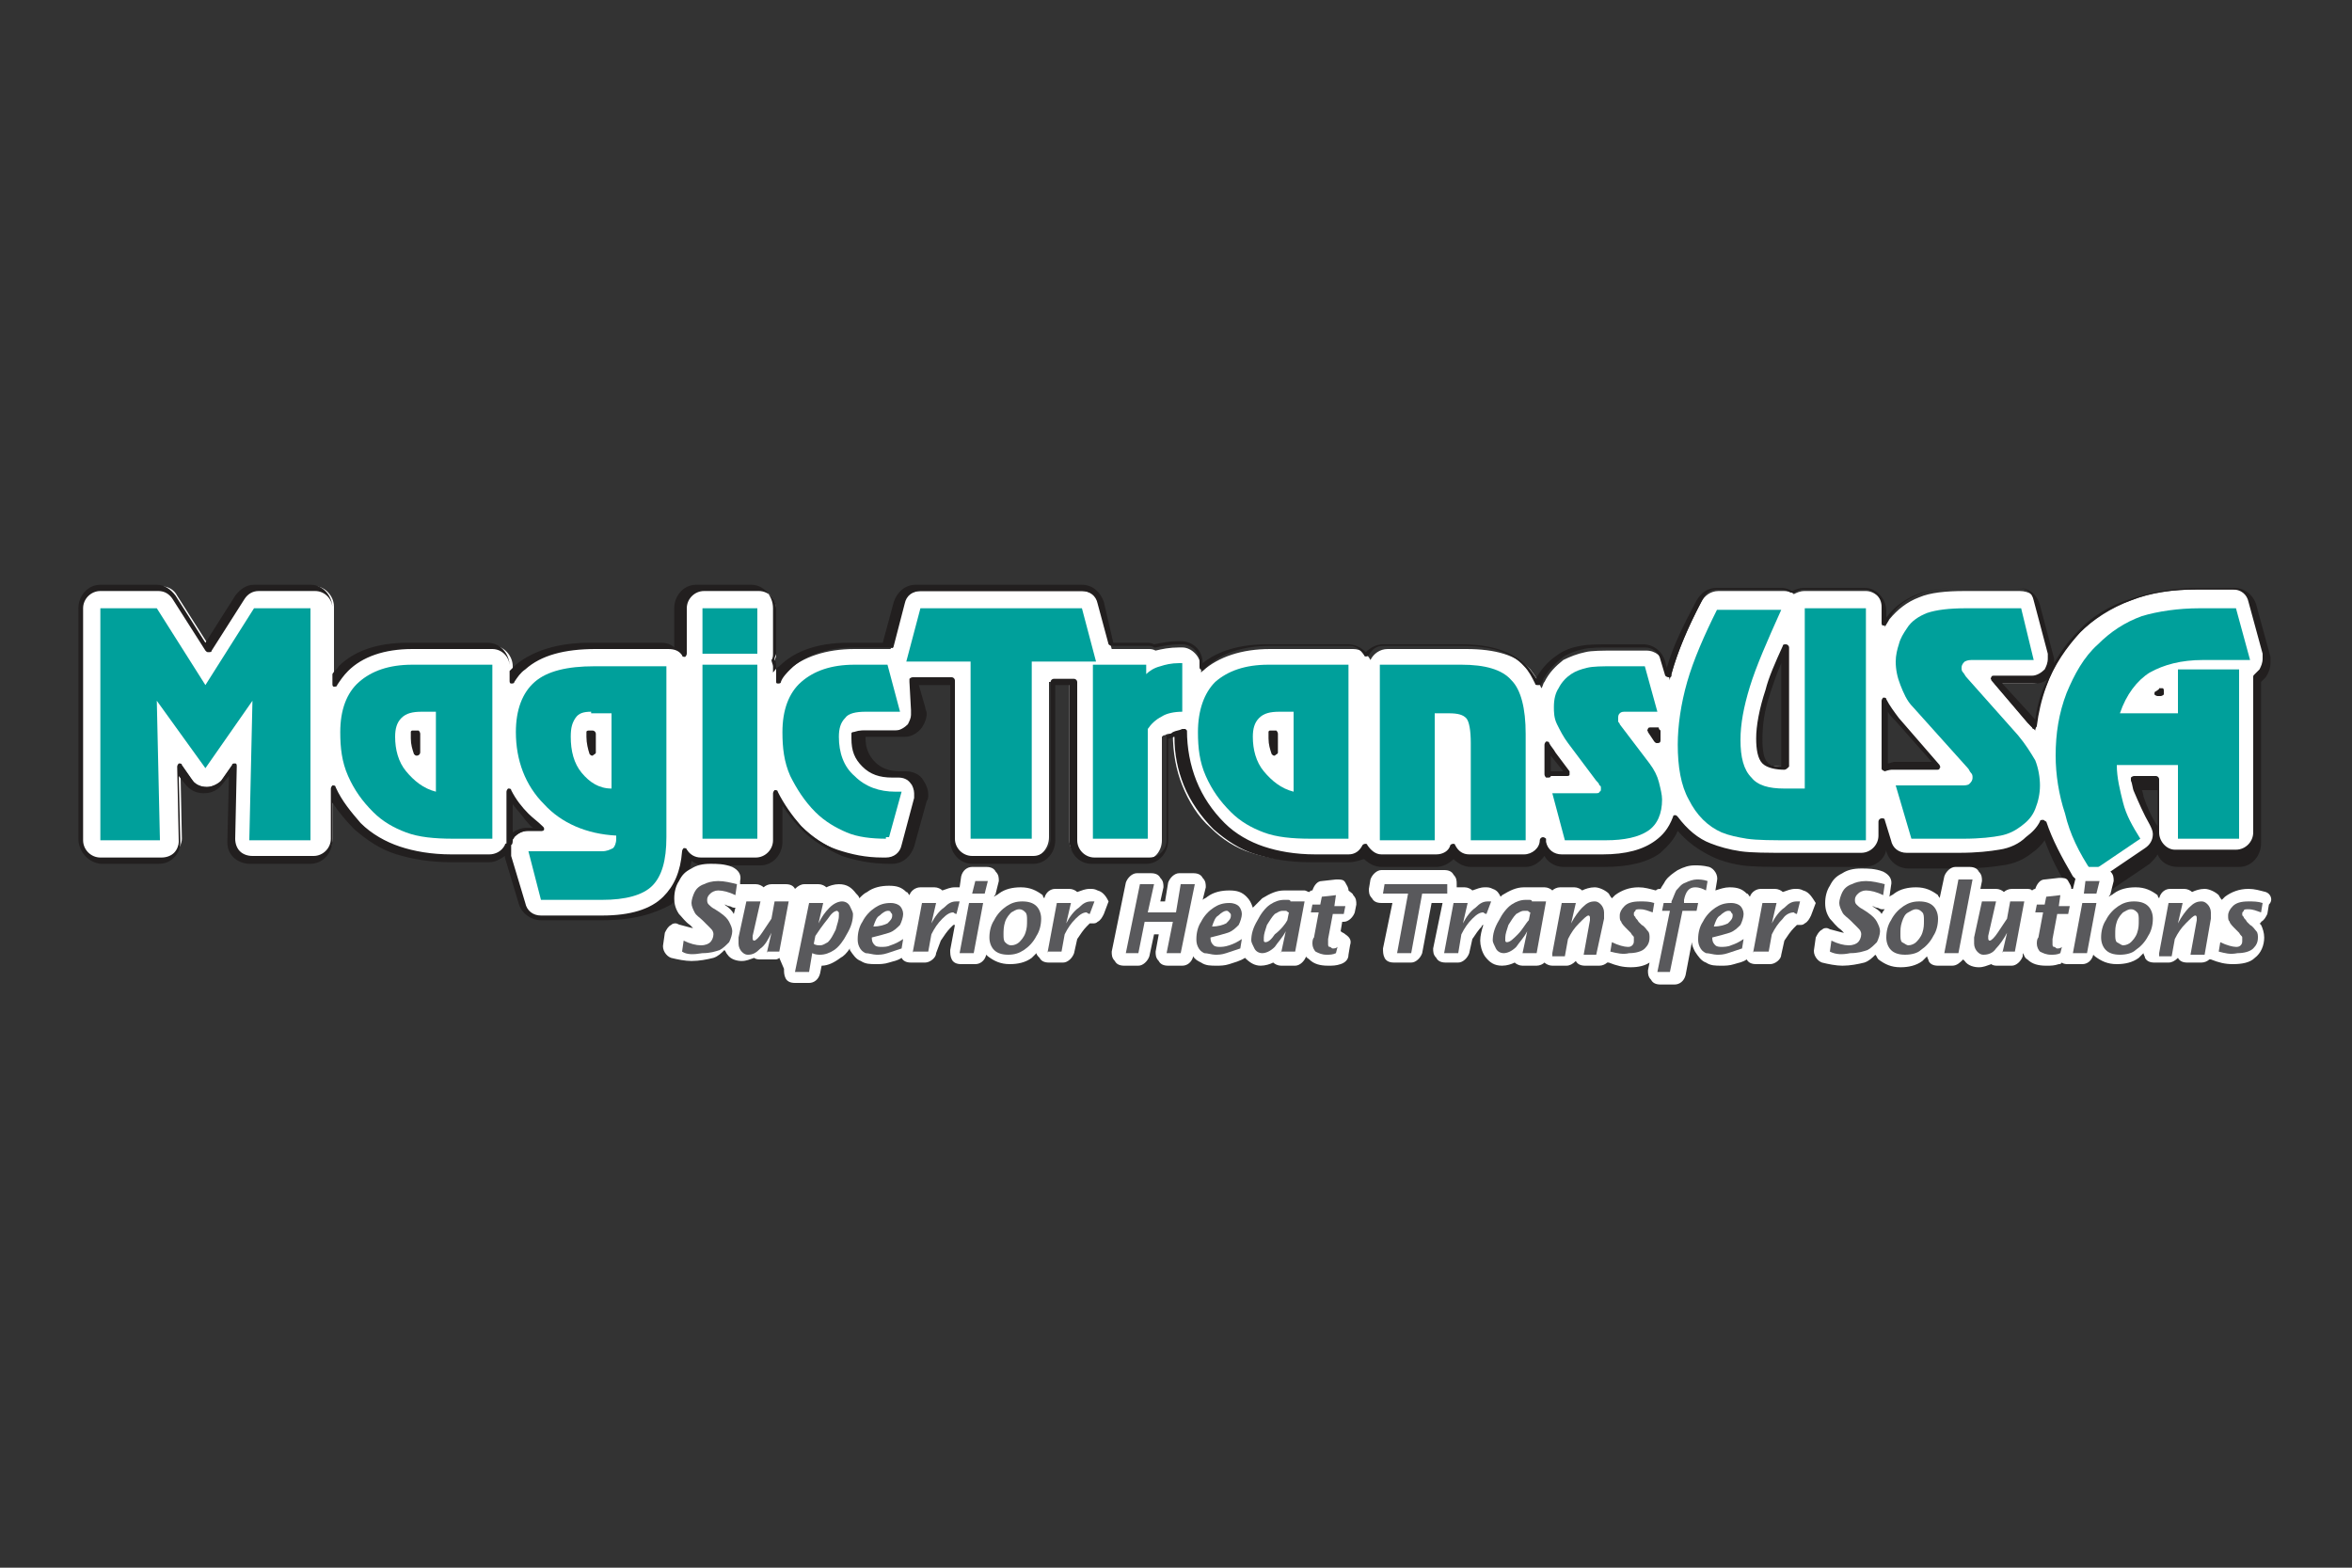 <?xml version="1.0" encoding="utf-8"?>
<!-- Generator: Adobe Illustrator 25.0.0, SVG Export Plug-In . SVG Version: 6.00 Build 0)  -->
<!DOCTYPE svg PUBLIC "-//W3C//DTD SVG 1.1//EN" "http://www.w3.org/Graphics/SVG/1.1/DTD/svg11.dtd">
<svg version="1.1" id="Layer_1" xmlns:x="http://ns.adobe.com/Extensibility/1.0/" xmlns:i="http://ns.adobe.com/AdobeIllustrator/10.0/" xmlns:graph="http://ns.adobe.com/Graphs/1.0/"
	 xmlns="http://www.w3.org/2000/svg" xmlns:xlink="http://www.w3.org/1999/xlink" x="0px" y="0px" viewBox="0 0 150 100"
	 style="enable-background:new 0 0 150 100;" xml:space="preserve">
<rect x="0" y="0" width="150" height="100" fill="#333333" stroke="none"/>
<style type="text/css">
	.st0{fill:#FFFFFF;}
	.st1{fill:#221F1F;}
	.st2{fill:#00A09B;}
	.st3{fill:#59595C;}
</style>
<g id="XMLID_542_">
	<g id="XMLID_654_">
		<path id="XMLID_2496_" class="st0" d="M42.5,57.3c0.7-0.7,1.1-1.7,1.3-3.1c0.2,0.4,0.6,0.6,1,0.6h3.5c0.7,0,1.2-0.6,1.2-1.3v-3
			c0.4,0.8,0.9,1.5,1.6,2.2c0.7,0.7,1.5,1.2,2.4,1.6c0.9,0.3,1.9,0.5,3,0.5h0.2c0.6,0,1-0.4,1.2-0.9l0.8-3c0-0.1,0-0.2,0-0.3
			c0-0.3-0.1-0.5-0.3-0.8c-0.2-0.3-0.6-0.5-1-0.5h-0.4c-0.7,0-1.3-0.2-1.8-0.7c-0.4-0.4-0.6-1-0.6-1.6c0-0.2,0-0.2,0-0.3
			c0.1,0,0.2-0.1,0.5-0.1h2.2c0.4,0,0.8-0.2,1-0.5c0.2-0.2,0.3-0.5,0.3-0.8c0-0.1,0-0.2,0-0.4l-0.5-1.6h2.5v10.1
			c0,0.7,0.6,1.3,1.2,1.3h3.9c0.7,0,1.2-0.6,1.2-1.3V43.5h1.3v10.1c0,0.7,0.6,1.3,1.2,1.3h3.5c0.7,0,1.2-0.6,1.2-1.3V47
			c0.1-0.1,0.1-0.1,0.2-0.1c0.1-0.1,0.3-0.1,0.5-0.1v0c0,1.2,0.2,2.3,0.6,3.3c0.4,1,1,2,1.8,2.7c0.7,0.7,1.6,1.3,2.6,1.6
			c0.9,0.3,2.1,0.5,3.4,0.5H86c0.5,0,0.9-0.3,1.1-0.7c0.2,0.4,0.6,0.7,1.1,0.7h3.5c0.5,0,0.9-0.3,1.1-0.7c0.2,0.4,0.6,0.7,1.1,0.7
			h3.5c0.6,0,1.1-0.5,1.2-1.1l0,0.2c0.2,0.5,0.6,0.9,1.2,0.9h2.6c1.5,0,2.7-0.3,3.5-0.9c0.4-0.3,0.9-0.8,1.2-1.6
			c0.6,0.8,1.3,1.4,2.2,1.8c0.6,0.3,1.2,0.4,1.9,0.5c0.7,0.1,1.7,0.1,3.1,0.1h4.6c0.7,0,1.2-0.6,1.2-1.3v-0.9l0.4,1.3
			c0.2,0.5,0.6,0.9,1.2,0.9h3.3c1.2,0,2.1-0.1,2.7-0.2c0.7-0.1,1.3-0.4,1.8-0.8c0.4-0.3,0.7-0.6,1-1c0.4,1.2,1,2.4,1.7,3.5
			c0.2,0.3,0.5,0.5,0.8,0.5c0.3,0.1,0.7,0,0.9-0.2l3.1-2.1c0.4-0.2,0.6-0.7,0.6-1.1c0-0.2-0.1-0.5-0.2-0.7c-0.4-0.7-0.7-1.3-0.9-2
			c-0.1-0.2-0.1-0.5-0.2-0.7h1.4v3.4c0,0.7,0.6,1.3,1.2,1.3h3.9c0.7,0,1.2-0.6,1.2-1.3V43.2c0.1-0.1,0.2-0.2,0.3-0.3
			c0.2-0.2,0.3-0.5,0.3-0.8c0-0.1,0-0.2,0-0.3l-0.9-3.3c-0.1-0.6-0.6-0.9-1.2-0.9h-2.3c-1.6,0-3,0.2-4.3,0.7
			c-1.3,0.5-2.4,1.2-3.3,2.1c-1,1-1.7,2.2-2.2,3.6c-0.3,0.8-0.5,1.7-0.6,2.6c-0.1-0.1-0.2-0.2-0.3-0.3c0,0,0,0,0,0l-2.3-2.7h2.4
			c0.4,0,0.8-0.2,1-0.5c0.2-0.2,0.3-0.5,0.3-0.8c0-0.1,0-0.2,0-0.3l-0.9-3.4c-0.1-0.6-0.6-0.9-1.2-0.9h-3.5c-1.2,0-2.2,0.1-2.9,0.4
			c-0.8,0.3-1.4,0.8-1.9,1.4l0,0c-0.1,0.2-0.2,0.3-0.3,0.5v-1c0-0.7-0.6-1.3-1.2-1.3h-3.9c-0.3,0-0.5,0.1-0.7,0.2
			c-0.2-0.2-0.5-0.2-0.7-0.2h-4.1c-0.5,0-0.9,0.3-1.1,0.7c-0.9,1.7-1.6,3.4-2,4.9c0,0,0,0.1,0,0.1l-0.3-1c-0.2-0.5-0.6-0.9-1.2-0.9
			h-2c-0.8,0-1.5,0-1.9,0.1c-0.5,0.1-1,0.3-1.4,0.5c0,0,0,0,0,0c-0.5,0.4-0.9,0.8-1.2,1.4c-0.1,0.1-0.1,0.3-0.2,0.4
			c-0.2-0.5-0.4-0.8-0.7-1.2c-0.9-0.9-2.2-1.3-4.1-1.3h-5c-0.5,0-0.9,0.3-1.1,0.7c-0.2-0.4-0.6-0.7-1.1-0.7H81
			c-1.8,0-3.3,0.5-4.3,1.4c0,0,0,0-0.1,0.1v-0.3c0-0.7-0.6-1.3-1.2-1.3h-0.2c-0.6,0-1.1,0.1-1.5,0.2c-0.2-0.1-0.3-0.1-0.5-0.1h-2.3
			l-0.7-2.7c-0.1-0.6-0.6-1-1.2-1H58.7c-0.6,0-1.1,0.4-1.2,0.9l-0.7,2.8c-0.1,0-0.1,0-0.2,0h-2.1c-1.8,0-3.3,0.5-4.3,1.4
			c-0.3,0.2-0.5,0.5-0.7,0.8v-1c0-0.1,0-0.3-0.1-0.4c0-0.1,0.1-0.3,0.1-0.4v-2.9c0-0.7-0.6-1.3-1.2-1.3h-3.5c-0.7,0-1.2,0.6-1.2,1.3
			v2.9c0,0,0,0,0,0c-0.2-0.3-0.6-0.5-1-0.5h-4.6c-2,0-3.5,0.4-4.6,1.3c-0.3,0.2-0.5,0.5-0.7,0.8v-0.9c0-0.7-0.6-1.3-1.2-1.3h-5.1
			c-1.8,0-3.3,0.5-4.3,1.4c-0.3,0.3-0.6,0.6-0.8,0.9v-4.8c0-0.7-0.6-1.3-1.2-1.3h-3.6c-0.4,0-0.8,0.2-1,0.6l-2.1,3.3l-2.1-3.3
			c-0.2-0.4-0.6-0.6-1-0.6H6.4c-0.7,0-1.2,0.6-1.2,1.3v14.8c0,0.7,0.6,1.3,1.2,1.3h3.9c0.3,0,0.7-0.1,0.9-0.4
			c0.2-0.2,0.4-0.6,0.4-0.9c0,0,0,0,0,0l-0.1-4.8l0.7,1c0.2,0.3,0.6,0.5,1,0.5c0.4,0,0.8-0.2,1-0.5l0.7-1l-0.1,4.8c0,0,0,0,0,0
			c0,0.3,0.1,0.7,0.4,0.9c0.2,0.2,0.6,0.4,0.9,0.4h3.9c0.7,0,1.2-0.6,1.2-1.3v-3.2c0.4,0.9,1,1.7,1.7,2.4c0.7,0.7,1.6,1.3,2.6,1.6
			c0.9,0.3,2.1,0.5,3.4,0.5h2.4c0.5,0,0.9-0.3,1.1-0.7c0,0.1,0,0.1,0,0.2c0,0.1,0,0.2,0,0.4l0.9,2.9c0.2,0.5,0.6,0.9,1.2,0.9h3.9
			C40.3,58.5,41.6,58.1,42.5,57.3z M26.6,48c-0.1-0.3-0.2-0.6-0.2-0.9c0-0.2,0-0.3,0-0.3c0,0,0.1,0,0.1,0V48z M37.8,46.7V48
			c-0.1-0.3-0.2-0.6-0.2-1c0-0.1,0-0.2,0-0.3C37.7,46.7,37.7,46.7,37.8,46.7L37.8,46.7z M81.3,48c-0.1-0.3-0.2-0.6-0.2-0.9
			c0-0.2,0-0.3,0-0.3c0,0,0.1,0,0.1,0V48z M137.8,44.2h-0.2c0.1-0.1,0.1-0.1,0.2-0.2V44.2z M113.8,41.3v7.6h-0.1
			c-0.6,0-1-0.1-1.2-0.3c-0.2-0.2-0.3-0.8-0.3-1.5c0-0.8,0.2-1.8,0.6-3C113,43.3,113.4,42.4,113.8,41.3z M99.1,48.2l0.9,1.2h-1
			c-0.1,0-0.2,0-0.4,0.1v-1.9C98.8,47.8,98.9,48,99.1,48.2z M105.3,46.6h0.4c0,0,0,0,0,0c0,0.2,0,0.4,0,0.6L105.3,46.6z M121,45.9
			C121,45.9,121,45.9,121,45.9l2.6,3h-2.8c-0.2,0-0.4,0.1-0.6,0.2v-4.3C120.4,45.1,120.7,45.5,121,45.9z M32.5,53.5v-2.9
			c0.3,0.6,0.7,1.1,1.2,1.6c0.3,0.3,0.6,0.5,0.9,0.8h-0.9c-0.4,0-0.8,0.2-1,0.5c-0.1,0.1-0.1,0.2-0.1,0.2
			C32.5,53.7,32.5,53.6,32.5,53.5z"/>
		<path id="XMLID_655_" class="st1" d="M38.4,58.7h-3.9c-0.6,0-1.2-0.4-1.4-1l-0.9-3c0,0,0,0,0-0.1c-0.3,0.2-0.6,0.4-1,0.4h-2.4
			c-1.4,0-2.5-0.2-3.5-0.5c-1-0.3-1.9-0.9-2.7-1.6c-0.5-0.5-1-1.1-1.4-1.7v2.4c0,0.8-0.6,1.5-1.4,1.5h-3.9c-0.4,0-0.8-0.2-1-0.4
			c-0.3-0.3-0.4-0.6-0.4-1v0l0.1-4.2l-0.4,0.5c-0.3,0.4-0.7,0.6-1.2,0.6c-0.5,0-0.9-0.2-1.2-0.6l-0.4-0.5l0.1,4.2l0,0
			c0,0.4-0.1,0.7-0.4,1c-0.3,0.3-0.6,0.4-1,0.4H6.4C5.6,55,5,54.3,5,53.5V38.8c0-0.8,0.6-1.5,1.4-1.5h3.6c0.5,0,0.9,0.3,1.2,0.7
			l1.9,3l1.9-3c0.3-0.4,0.7-0.7,1.2-0.7h3.6c0.8,0,1.4,0.7,1.4,1.5v4.2c0.1-0.2,0.3-0.3,0.4-0.5c1-1,2.5-1.5,4.4-1.5h5.1
			c0.8,0,1.4,0.7,1.4,1.5v0.3c0.1-0.1,0.3-0.3,0.4-0.4c1.1-0.9,2.7-1.4,4.7-1.4h4.6c0.3,0,0.6,0.1,0.8,0.3v-2.5
			c0-0.8,0.6-1.5,1.4-1.5h3.5c0.8,0,1.4,0.7,1.4,1.5v2.9c0,0.1,0,0.3-0.1,0.4c0,0.1,0.1,0.3,0.1,0.4v0.4c0.1-0.1,0.2-0.3,0.4-0.4
			c1-1,2.5-1.5,4.4-1.5h2.1c0,0,0,0,0.1,0l0.7-2.6c0.2-0.6,0.7-1.1,1.4-1.1H69c0.7,0,1.2,0.5,1.4,1.1L71,41h2.1c0.2,0,0.3,0,0.5,0.1
			c0.5-0.1,1-0.2,1.5-0.2h0.2c0.8,0,1.4,0.6,1.4,1.4c1-0.8,2.4-1.2,4.1-1.2H86c0.4,0,0.8,0.2,1.1,0.5c0.3-0.3,0.7-0.5,1.1-0.5h5
			c2,0,3.3,0.5,4.2,1.4c0.2,0.2,0.4,0.5,0.6,0.8c0,0,0,0,0-0.1c0.3-0.5,0.7-1,1.3-1.4l0,0c0.4-0.3,0.9-0.5,1.5-0.6
			c0.5-0.1,1.1-0.1,2-0.1h2c0.6,0,1.2,0.4,1.4,1.1l0.1,0.4c0.4-1.4,1.1-2.8,1.9-4.3c0.3-0.5,0.7-0.8,1.3-0.8h4.1
			c0.3,0,0.5,0.1,0.7,0.2c0.2-0.1,0.5-0.2,0.7-0.2h3.9c0.8,0,1.4,0.7,1.4,1.5v0.4c0.5-0.7,1.2-1.2,2-1.5c0.7-0.3,1.7-0.4,2.9-0.4
			h3.5c0.7,0,1.2,0.4,1.4,1.1l0.9,3.4c0,0.1,0,0.2,0,0.3c0.4-0.7,0.9-1.4,1.5-2c0.9-1,2.1-1.7,3.4-2.1c1.2-0.4,2.7-0.7,4.3-0.7h2.3
			c0.6,0,1.2,0.4,1.4,1.1l0.9,3.3c0,0.1,0,0.2,0,0.4c0,0.3-0.1,0.6-0.3,0.9c-0.1,0.1-0.2,0.2-0.3,0.3v10.3c0,0.8-0.6,1.5-1.4,1.5
			h-3.9c-0.6,0-1.1-0.3-1.3-0.8c-0.1,0.2-0.3,0.4-0.5,0.6l-3.1,2.1c-0.3,0.2-0.7,0.3-1.1,0.2c-0.4-0.1-0.7-0.3-0.9-0.6
			c-0.7-1.1-1.2-2.1-1.6-3.2c-0.2,0.3-0.5,0.6-0.8,0.8c-0.5,0.4-1.1,0.7-1.9,0.8c-0.6,0.1-1.5,0.2-2.7,0.2h-3.3
			c-0.6,0-1.2-0.4-1.4-1.1l0-0.1c-0.1,0.6-0.7,1.1-1.4,1.1h-4.6c-1.4,0-2.5,0-3.2-0.1c-0.7-0.1-1.4-0.3-2-0.6
			c-0.8-0.4-1.5-0.9-2.1-1.6c-0.3,0.7-0.8,1.1-1.1,1.4c-0.8,0.6-2,0.9-3.6,0.9h-2.6c-0.5,0-1-0.3-1.2-0.7c-0.3,0.4-0.7,0.7-1.2,0.7
			h-3.5c-0.4,0-0.8-0.2-1.1-0.5c-0.3,0.3-0.7,0.5-1.1,0.5h-3.5c-0.4,0-0.8-0.2-1.1-0.5C86.9,54.8,86.5,55,86,55h-2.4
			c-1.4,0-2.5-0.2-3.5-0.5c-1-0.3-1.9-0.9-2.7-1.6c-0.8-0.8-1.5-1.8-1.9-2.8c-0.4-1-0.6-2-0.6-3.1c-0.1,0-0.2,0.1-0.3,0.1
			c0,0-0.1,0-0.1,0.1v6.4c0,0.8-0.6,1.5-1.4,1.5h-3.5c-0.8,0-1.4-0.7-1.4-1.5v-9.9h-0.9v9.9c0,0.8-0.6,1.5-1.4,1.5h-3.9
			c-0.8,0-1.4-0.7-1.4-1.5v-9.9h-2l0.4,1.4c0,0.1,0.1,0.3,0.1,0.4c0,0.3-0.1,0.6-0.3,0.9c-0.3,0.4-0.7,0.6-1.1,0.6h-2.2
			c-0.1,0-0.2,0-0.3,0c0,0,0,0.1,0,0.1c0,0.6,0.2,1.1,0.6,1.5c0.4,0.4,0.9,0.6,1.6,0.6h0.4c0.4,0,0.9,0.2,1.1,0.6
			c0.2,0.3,0.3,0.6,0.3,0.9c0,0.1,0,0.3-0.1,0.4l-0.8,2.9c-0.2,0.6-0.7,1.1-1.4,1.1h-0.2c-1.1,0-2.1-0.2-3-0.5
			c-0.9-0.4-1.8-0.9-2.5-1.6c-0.5-0.5-0.9-1-1.3-1.6v2.3c0,0.8-0.6,1.5-1.4,1.5h-3.5c-0.3,0-0.7-0.1-0.9-0.3
			c-0.2,1.2-0.6,2.1-1.3,2.8C41.7,58.3,40.4,58.7,38.4,58.7L38.4,58.7z M32.6,53.9c0,0,0,0.1,0,0.2c0,0.1,0,0.1,0,0.2
			c0,0.1,0,0.2,0,0.3l0.9,3c0.1,0.5,0.5,0.8,1,0.8h3.9c1.8,0,3.1-0.4,3.9-1.2c0.7-0.7,1.1-1.6,1.2-2.9c0-0.1,0.1-0.2,0.1-0.2
			c0.1,0,0.2,0,0.2,0.1c0.2,0.3,0.5,0.5,0.9,0.5h3.5c0.6,0,1.1-0.5,1.1-1.1v-3c0-0.1,0.1-0.2,0.1-0.2c0.1,0,0.2,0,0.2,0.1
			c0.4,0.8,0.9,1.5,1.5,2.2c0.7,0.7,1.4,1.2,2.3,1.5c0.9,0.3,1.8,0.5,2.9,0.5h0.2c0.5,0,0.9-0.3,1-0.8l0.8-3c0-0.1,0-0.2,0-0.3
			c0-0.2-0.1-0.5-0.2-0.6c-0.2-0.3-0.5-0.4-0.8-0.4h-0.4c-0.8,0-1.4-0.2-1.9-0.7c-0.5-0.5-0.7-1-0.7-1.8c0-0.1,0-0.3,0-0.3
			c0-0.1,0.1-0.1,0.1-0.1c0.1,0,0.3-0.1,0.5-0.1h2.2c0.3,0,0.6-0.2,0.8-0.4c0.1-0.2,0.2-0.4,0.2-0.6c0-0.1,0-0.2,0-0.3L58,43.5
			c0-0.1,0-0.1,0-0.2c0,0,0.1-0.1,0.2-0.1h2.5c0.1,0,0.2,0.1,0.2,0.2v10.1c0,0.6,0.5,1.1,1.1,1.1h3.9c0.6,0,1.1-0.5,1.1-1.1V43.5
			c0-0.1,0.1-0.2,0.2-0.2h1.3c0.1,0,0.2,0.1,0.2,0.2v10.1c0,0.6,0.5,1.1,1.1,1.1h3.5c0.6,0,1.1-0.5,1.1-1.1V47c0-0.1,0-0.1,0.1-0.1
			c0.1-0.1,0.2-0.1,0.3-0.2c0.2-0.1,0.4-0.1,0.6-0.2c0.1,0,0.1,0,0.2,0c0,0,0.1,0.1,0.1,0.1c0,1.1,0.2,2.2,0.6,3.2
			c0.4,1,1,1.9,1.8,2.7c0.7,0.7,1.6,1.2,2.5,1.5c0.9,0.3,2,0.5,3.3,0.5H86c0.4,0,0.7-0.2,0.9-0.6c0.1-0.1,0.3-0.1,0.3,0
			c0.2,0.3,0.5,0.6,0.9,0.6h3.5c0.4,0,0.8-0.2,0.9-0.6c0.1-0.1,0.3-0.1,0.3,0c0.2,0.4,0.5,0.6,0.9,0.6h3.5c0.5,0,1-0.4,1-0.9
			c0-0.1,0.1-0.2,0.2-0.2c0.1,0,0.2,0.1,0.2,0.1l0,0.2c0.1,0.5,0.5,0.8,1,0.8h2.6c1.5,0,2.6-0.3,3.4-0.9c0.4-0.3,0.8-0.7,1.1-1.5
			c0-0.1,0.1-0.1,0.1-0.1c0.1,0,0.1,0,0.2,0.1c0.6,0.8,1.3,1.4,2.1,1.7c0.5,0.2,1.2,0.4,1.9,0.5c0.7,0.1,1.7,0.1,3.1,0.1h4.6
			c0.6,0,1.1-0.5,1.1-1.1v-0.9c0-0.1,0.1-0.2,0.2-0.2c0.1,0,0.2,0,0.2,0.1l0.4,1.3c0.1,0.5,0.5,0.8,1,0.8h3.3c1.2,0,2-0.1,2.6-0.2
			c0.7-0.1,1.3-0.4,1.7-0.8c0.4-0.3,0.7-0.6,0.9-1c0-0.1,0.1-0.1,0.2-0.1c0.1,0,0.1,0.1,0.2,0.1c0.4,1.2,1,2.3,1.7,3.5
			c0.2,0.2,0.4,0.4,0.7,0.5c0.3,0.1,0.6,0,0.8-0.2l3.1-2.1c0.3-0.2,0.5-0.5,0.5-0.9c0-0.2-0.1-0.4-0.2-0.6c-0.4-0.7-0.7-1.4-1-2.1
			c-0.1-0.2-0.1-0.5-0.2-0.7c0-0.1,0-0.1,0-0.2c0,0,0.1-0.1,0.2-0.1h1.4c0.1,0,0.2,0.1,0.2,0.2v3.4c0,0.6,0.5,1.1,1,1.1h3.9
			c0.6,0,1.1-0.5,1.1-1.1V43.2c0-0.1,0-0.1,0.1-0.2c0.1-0.1,0.2-0.2,0.3-0.3c0.1-0.2,0.2-0.4,0.2-0.7c0-0.1,0-0.2,0-0.3l-0.9-3.3
			c-0.1-0.5-0.5-0.8-1-0.8h-2.3c-1.6,0-3,0.2-4.2,0.7c-1.2,0.4-2.3,1.1-3.2,2c-0.9,1-1.7,2.1-2.2,3.5c-0.3,0.8-0.5,1.7-0.6,2.5
			c0,0.1-0.1,0.1-0.1,0.2c-0.1,0-0.2,0-0.2-0.1c-0.1-0.1-0.2-0.2-0.3-0.3l-2.3-2.7c0-0.1-0.1-0.1,0-0.2c0-0.1,0.1-0.1,0.2-0.1h2.4
			c0.3,0,0.6-0.2,0.8-0.4c0.1-0.2,0.2-0.4,0.2-0.7c0-0.1,0-0.2,0-0.3l-0.9-3.4c-0.1-0.5-0.5-0.8-1-0.8h-3.5c-1.2,0-2.1,0.1-2.8,0.4
			c-0.7,0.3-1.4,0.7-1.8,1.4c0,0,0,0,0,0c-0.1,0.1-0.2,0.3-0.3,0.5c0,0.1-0.1,0.1-0.2,0.1c-0.1,0-0.1-0.1-0.1-0.2v-1
			c0-0.6-0.5-1.1-1.1-1.1h-3.9c-0.2,0-0.4,0.1-0.6,0.2c-0.1,0-0.2,0-0.2,0c-0.2-0.1-0.4-0.2-0.6-0.2h-4.1c-0.4,0-0.7,0.2-0.9,0.6
			c-0.9,1.7-1.6,3.3-2,4.8l0,0.1c0,0.1-0.1,0.1-0.2,0.1l0,0c-0.1,0-0.2-0.1-0.2-0.1l-0.3-1c-0.1-0.5-0.5-0.8-1-0.8h-2
			c-0.8,0-1.5,0-1.9,0.1c-0.5,0.1-1,0.3-1.3,0.5l0,0c-0.5,0.4-0.9,0.8-1.2,1.3c-0.1,0.1-0.1,0.3-0.2,0.4c0,0.1-0.1,0.1-0.2,0.1
			c-0.1,0-0.2,0-0.2-0.1c-0.2-0.4-0.4-0.8-0.7-1.1c-0.8-0.9-2.1-1.3-4-1.3h-5c-0.4,0-0.7,0.2-0.9,0.6c-0.1,0.1-0.3,0.1-0.3,0
			c-0.2-0.3-0.5-0.6-0.9-0.6H81c-1.8,0-3.2,0.5-4.1,1.4l-0.1,0.1c-0.1,0.1-0.1,0.1-0.2,0c-0.1,0-0.1-0.1-0.1-0.2v-0.3
			c0-0.6-0.5-1.1-1.1-1.1h-0.2c-0.5,0-1,0.1-1.5,0.2c0,0-0.1,0-0.1,0c-0.1-0.1-0.3-0.1-0.4-0.1h-2.3c-0.1,0-0.2-0.1-0.2-0.1L70,38.5
			c-0.1-0.5-0.5-0.8-1-0.8H58.7c-0.5,0-0.9,0.3-1,0.8L57,41.2c0,0.1-0.1,0.2-0.2,0.1c-0.1,0-0.1,0-0.2,0h-2.1
			c-1.8,0-3.2,0.5-4.1,1.4c-0.2,0.2-0.5,0.5-0.6,0.8c0,0.1-0.1,0.1-0.2,0.1c-0.1,0-0.1-0.1-0.1-0.2v-1c0-0.1,0-0.2-0.1-0.3
			c0,0,0-0.1,0-0.1c0-0.1,0.1-0.2,0.1-0.3v-2.9c0-0.6-0.5-1.1-1.1-1.1h-3.5c-0.6,0-1.1,0.5-1.1,1.1v2.9l0,0c0,0.1-0.1,0.2-0.1,0.2
			c-0.1,0-0.2,0-0.2-0.1c-0.2-0.3-0.5-0.4-0.9-0.4h-4.6c-2,0-3.5,0.4-4.5,1.3c-0.3,0.2-0.5,0.5-0.7,0.8c0,0.1-0.1,0.1-0.2,0.1
			c-0.1,0-0.1-0.1-0.1-0.2v-0.9c0-0.6-0.5-1.1-1.1-1.1h-5.1c-1.8,0-3.2,0.5-4.1,1.4c-0.3,0.3-0.5,0.6-0.7,0.9c0,0.1-0.1,0.1-0.2,0.1
			c-0.1,0-0.1-0.1-0.1-0.2v-4.8c0-0.6-0.5-1.1-1.1-1.1h-3.6c-0.4,0-0.7,0.2-0.9,0.5l-2.1,3.3c0,0.1-0.1,0.1-0.2,0.1h0
			c-0.1,0-0.1,0-0.2-0.1l-2.1-3.3c-0.2-0.3-0.5-0.5-0.9-0.5H6.4c-0.6,0-1.1,0.5-1.1,1.1v14.8c0,0.6,0.5,1.1,1.1,1.1h3.9
			c0.3,0,0.6-0.1,0.8-0.3c0.2-0.2,0.3-0.5,0.3-0.7l0.2,0l-0.2,0l-0.1-4.8c0-0.1,0.1-0.2,0.1-0.2c0.1,0,0.2,0,0.2,0.1l0.7,1
			c0.2,0.3,0.5,0.4,0.9,0.4c0.3,0,0.7-0.2,0.9-0.4l0.7-1c0-0.1,0.1-0.1,0.2-0.1c0.1,0,0.1,0.1,0.1,0.2L15,53.5
			c0,0.3,0.1,0.6,0.3,0.8c0.2,0.2,0.5,0.3,0.8,0.3h3.9c0.6,0,1.1-0.5,1.1-1.1v-3.2c0-0.1,0.1-0.2,0.1-0.2c0.1,0,0.2,0,0.2,0.1
			c0.4,0.9,1,1.6,1.6,2.3c0.7,0.7,1.6,1.2,2.5,1.5c0.9,0.3,2,0.5,3.3,0.5h2.4c0.4,0,0.8-0.2,1-0.6c0-0.1,0.1-0.1,0.1-0.1
			c0,0,0-0.1,0-0.2c0-0.1,0-0.1,0-0.2v-2.9c0-0.1,0.1-0.2,0.1-0.2c0.1,0,0.2,0,0.2,0.1c0.3,0.6,0.7,1.1,1.1,1.5
			c0.3,0.3,0.6,0.5,0.9,0.8c0.1,0.1,0.1,0.1,0.1,0.2c0,0.1-0.1,0.1-0.2,0.1h-0.9c-0.3,0-0.6,0.2-0.8,0.4c0,0.1-0.1,0.1-0.1,0.2
			C32.7,53.9,32.6,53.9,32.6,53.9L32.6,53.9z M32.7,51.3v1.8c0.3-0.2,0.6-0.3,0.9-0.3H34c-0.2-0.1-0.3-0.3-0.5-0.5
			C33.3,52,33,51.7,32.7,51.3L32.7,51.3z M136.6,50.3c0,0.2,0.1,0.3,0.1,0.5c0.2,0.6,0.5,1.3,0.9,1.9v-2.3H136.6L136.6,50.3z
			 M127.7,43.6l2.1,2.3c0,0,0,0,0,0c0.1-0.8,0.3-1.5,0.6-2.2c0.1-0.1,0.1-0.3,0.2-0.4c-0.2,0.2-0.5,0.3-0.8,0.3H127.7L127.7,43.6z
			 M98.7,49.6c0,0-0.1,0-0.1,0c0,0-0.1-0.1-0.1-0.2v-1.9c0-0.1,0.1-0.2,0.1-0.2c0.1,0,0.2,0,0.2,0.1c0.1,0.2,0.3,0.4,0.4,0.6
			l0.9,1.2c0,0.1,0,0.1,0,0.2c0,0.1-0.1,0.1-0.2,0.1h-1C98.9,49.6,98.8,49.6,98.7,49.6C98.7,49.6,98.7,49.6,98.7,49.6L98.7,49.6z
			 M98.9,48.2v1c0.1,0,0.1,0,0.2,0h0.6L98.9,48.2C98.9,48.3,98.9,48.2,98.9,48.2L98.9,48.2z M120.2,49.2
			C120.2,49.2,120.1,49.2,120.2,49.2c-0.2-0.1-0.2-0.1-0.2-0.2v-4.3c0-0.1,0.1-0.2,0.1-0.2c0.1,0,0.2,0,0.2,0.1
			c0.2,0.4,0.5,0.8,0.8,1.2l2.6,3c0,0.1,0.1,0.1,0,0.2c0,0.1-0.1,0.1-0.2,0.1h-2.8C120.6,49.1,120.5,49.1,120.2,49.2
			C120.3,49.2,120.2,49.2,120.2,49.2L120.2,49.2z M120.4,45.4v3.3c0.1,0,0.3-0.1,0.4-0.1h2.4l-2.3-2.6c0,0,0,0,0,0
			C120.7,45.8,120.5,45.6,120.4,45.4L120.4,45.4z M113.8,49.1L113.8,49.1c-0.5,0-1.1-0.1-1.4-0.4c-0.3-0.3-0.4-0.9-0.4-1.6
			c0-0.8,0.2-1.9,0.6-3.1c0.2-0.8,0.6-1.7,1.1-2.8c0-0.1,0.1-0.1,0.2-0.1c0.1,0,0.2,0.1,0.2,0.2v7.6C114,49,113.9,49.1,113.8,49.1
			L113.8,49.1z M113.6,42.3c-0.3,0.7-0.5,1.3-0.7,1.9c-0.4,1.2-0.5,2.1-0.5,3c0,0.7,0.1,1.2,0.3,1.4c0.1,0.2,0.5,0.3,0.9,0.3V42.3
			L113.6,42.3z M26.6,48.2c-0.1,0-0.1,0-0.2-0.1c-0.1-0.3-0.2-0.6-0.2-1c0-0.2,0-0.3,0-0.4c0-0.1,0.1-0.1,0.1-0.1c0,0,0.1,0,0.2,0
			c0.1,0,0.1,0,0.2,0c0,0,0.1,0.1,0.1,0.2V48C26.8,48.1,26.7,48.2,26.6,48.2C26.6,48.2,26.6,48.2,26.6,48.2L26.6,48.2z M81.3,48.2
			c-0.1,0-0.1,0-0.2-0.1c-0.1-0.3-0.2-0.6-0.2-1c0-0.2,0-0.3,0-0.4c0-0.1,0.1-0.1,0.1-0.1c0,0,0.1,0,0.2,0c0.1,0,0.1,0,0.2,0
			c0,0,0.1,0.1,0.1,0.2V48C81.5,48.1,81.4,48.1,81.3,48.2C81.3,48.2,81.3,48.2,81.3,48.2L81.3,48.2z M37.8,48.2
			c-0.1,0-0.1,0-0.2-0.1c-0.1-0.3-0.2-0.7-0.2-1.1c0-0.1,0-0.2,0-0.3c0-0.1,0.1-0.1,0.2-0.1c0,0,0.1,0,0.1,0h0.1
			c0.1,0,0.2,0.1,0.2,0.2V48C38,48.1,37.9,48.1,37.8,48.2C37.8,48.2,37.8,48.2,37.8,48.2L37.8,48.2z M105.7,47.4
			c-0.1,0-0.1,0-0.2-0.1l-0.4-0.6c0-0.1-0.1-0.1,0-0.2c0-0.1,0.1-0.1,0.2-0.1h0.4c0.1,0,0.1,0,0.1,0.1c0,0,0.1,0.1,0.1,0.1
			c0,0.2,0,0.4,0,0.6C105.9,47.3,105.9,47.4,105.7,47.4C105.8,47.4,105.8,47.4,105.7,47.4L105.7,47.4z M137.8,44.4h-0.2
			c-0.1,0-0.2-0.1-0.2-0.1c0-0.1,0-0.2,0.1-0.2c0.1-0.1,0.2-0.1,0.2-0.2c0.1,0,0.1,0,0.2,0c0.1,0,0.1,0.1,0.1,0.2v0.2
			C138,44.3,137.9,44.4,137.8,44.4L137.8,44.4z"/>
	</g>
	<g id="XMLID_623_">
		<g id="XMLID_652_">
			<path class="st2" d="M6.4,38.8h3.6l3.1,4.9l3.1-4.9h3.6v14.8h-3.9l0.2-8.9l-3,4.3l-3.1-4.3l0.2,8.9H6.4V38.8z"/>
		</g>
		<g id="XMLID_649_">
			<path class="st2" d="M28.9,53.5c-1.2,0-2.2-0.1-3-0.4c-0.8-0.3-1.5-0.7-2.1-1.3c-0.7-0.7-1.2-1.4-1.6-2.3
				c-0.4-0.9-0.5-1.8-0.5-2.8c0-1.4,0.4-2.5,1.2-3.2c0.8-0.7,1.9-1.1,3.4-1.1h5.1v11.1H28.9z M26.9,45.4c-0.6,0-1,0.1-1.3,0.4
				c-0.3,0.3-0.4,0.7-0.4,1.2c0,0.8,0.2,1.6,0.7,2.2c0.5,0.6,1.1,1.1,1.9,1.3v-5.1H26.9z"/>
		</g>
		<g id="XMLID_646_">
			<path class="st2" d="M33.7,54.3h4.7c0.3,0,0.5-0.1,0.7-0.2c0.1-0.1,0.2-0.3,0.2-0.6v-0.2c-1.9-0.1-3.5-0.8-4.6-2
				c-1.2-1.2-1.8-2.8-1.8-4.6c0-1.4,0.4-2.5,1.2-3.2c0.8-0.7,2.1-1,3.8-1h4.6v10.9c0,1.5-0.3,2.5-0.9,3.1c-0.6,0.6-1.7,0.9-3.2,0.9
				h-3.9L33.7,54.3z M37.7,45.4c-0.5,0-0.8,0.1-1,0.4c-0.2,0.3-0.3,0.6-0.3,1.2c0,0.9,0.2,1.7,0.7,2.3c0.5,0.6,1.1,1,1.9,1v-4.8
				H37.7z"/>
		</g>
		<g id="XMLID_643_">
			<path class="st2" d="M44.8,38.8h3.5v2.9h-3.5V38.8z M44.8,42.4h3.5v11.1h-3.5V42.4z"/>
		</g>
		<g id="XMLID_641_">
			<path class="st2" d="M56.5,53.5c-0.9,0-1.8-0.1-2.5-0.4c-0.7-0.3-1.4-0.7-2-1.3c-0.7-0.7-1.2-1.5-1.6-2.3
				c-0.4-0.9-0.5-1.8-0.5-2.8c0-1.4,0.4-2.5,1.2-3.2c0.8-0.7,1.9-1.1,3.4-1.1h2.1l0.8,3h-2.2c-0.6,0-1.1,0.1-1.3,0.4
				c-0.3,0.3-0.4,0.7-0.4,1.2c0,1,0.3,1.9,1,2.5c0.7,0.7,1.6,1,2.6,1h0.4l-0.8,2.9H56.5z"/>
		</g>
		<g id="XMLID_639_">
			<path class="st2" d="M65.8,53.5h-3.9V42.2h-4.1l0.9-3.4H69l0.9,3.4h-4.1V53.5z"/>
		</g>
		<g id="XMLID_637_">
			<path class="st2" d="M69.6,42.4h3.5V43c0.2-0.2,0.5-0.4,0.9-0.5c0.3-0.1,0.7-0.2,1.2-0.2h0.2v3.1c-0.5,0-1,0.1-1.3,0.3
				c-0.4,0.2-0.7,0.5-0.9,0.8v7h-3.5V42.4z"/>
		</g>
		<g id="XMLID_634_">
			<path class="st2" d="M83.6,53.5c-1.2,0-2.2-0.1-3-0.4c-0.8-0.3-1.5-0.7-2.1-1.3c-0.7-0.7-1.2-1.4-1.6-2.3
				c-0.4-0.9-0.5-1.8-0.5-2.8c0-1.4,0.4-2.5,1.1-3.2c0.8-0.7,1.9-1.1,3.4-1.1H86v11.1H83.6z M81.6,45.4c-0.6,0-1,0.1-1.3,0.4
				c-0.3,0.3-0.4,0.7-0.4,1.2c0,0.8,0.2,1.6,0.7,2.2c0.5,0.6,1.1,1.1,1.9,1.3v-5.1H81.6z"/>
		</g>
		<g id="XMLID_632_">
			<path class="st2" d="M88.2,42.4h5c1.5,0,2.6,0.3,3.2,1c0.6,0.6,0.9,1.8,0.9,3.4v6.8h-3.5v-6.2c0-0.8-0.1-1.4-0.3-1.6
				c-0.2-0.2-0.5-0.3-1.1-0.3h-0.9v8.1h-3.5V42.4z"/>
		</g>
		<g id="XMLID_630_">
			<path class="st2" d="M99,50.6h2.7c0.2,0,0.3,0,0.3-0.1c0.1,0,0.1-0.1,0.1-0.2c0-0.1,0-0.2-0.1-0.2c0-0.1-0.1-0.2-0.2-0.3
				l-1.8-2.4c-0.3-0.4-0.5-0.8-0.7-1.2c-0.2-0.4-0.2-0.8-0.2-1.1c0-0.5,0.1-0.9,0.3-1.2c0.2-0.4,0.5-0.7,0.8-0.9
				c0.3-0.2,0.6-0.3,1-0.4c0.4-0.1,1-0.1,1.7-0.1h2l0.8,2.9h-2c-0.2,0-0.3,0-0.4,0.1c-0.1,0.1-0.1,0.2-0.1,0.3c0,0.1,0,0.1,0,0.2
				c0,0.1,0.1,0.1,0.1,0.2l1.9,2.5c0.3,0.4,0.5,0.8,0.6,1.2c0.1,0.4,0.2,0.8,0.2,1.1c0,0.9-0.3,1.6-0.9,2c-0.6,0.4-1.5,0.6-2.7,0.6
				h-2.6L99,50.6z"/>
		</g>
		<g id="XMLID_628_">
			<path class="st2" d="M119,38.8v14.8h-4.6c-1.4,0-2.3,0-3-0.1c-0.6-0.1-1.1-0.2-1.6-0.4c-0.9-0.4-1.6-1.1-2.1-2.1
				c-0.5-0.9-0.7-2.1-0.7-3.5c0-1.2,0.2-2.6,0.6-4c0.4-1.4,1.1-3,1.9-4.6h4.1c-0.9,2-1.6,3.6-2,4.9c-0.4,1.3-0.6,2.4-0.6,3.4
				c0,1.1,0.2,1.9,0.7,2.4c0.4,0.5,1.1,0.7,2.1,0.7h1.3V38.8H119z"/>
		</g>
		<g id="XMLID_626_">
			<path class="st2" d="M129.7,42.1h-3.8c-0.3,0-0.4,0-0.6,0.1c-0.1,0.1-0.2,0.2-0.2,0.4c0,0.1,0,0.2,0.1,0.3
				c0.1,0.1,0.1,0.2,0.3,0.4l3.2,3.6c0.5,0.6,0.8,1.1,1.1,1.6c0.2,0.5,0.3,1.1,0.3,1.6c0,0.5-0.1,1-0.3,1.5
				c-0.2,0.5-0.5,0.8-0.9,1.1c-0.4,0.3-0.8,0.5-1.3,0.6c-0.5,0.1-1.3,0.2-2.4,0.2h-3.3l-1-3.4h4.2c0.2,0,0.4,0,0.5-0.1
				c0.1-0.1,0.2-0.2,0.2-0.4c0-0.1,0-0.2-0.1-0.3c-0.1-0.1-0.1-0.2-0.2-0.3l-3.5-3.9c-0.4-0.4-0.6-0.9-0.8-1.4
				c-0.2-0.5-0.3-1-0.3-1.5c0-0.4,0.1-0.8,0.2-1.1c0.1-0.4,0.3-0.7,0.5-1c0.3-0.5,0.8-0.8,1.3-1c0.6-0.2,1.4-0.3,2.5-0.3h3.5
				L129.7,42.1z"/>
		</g>
		<g id="XMLID_624_">
			<path class="st2" d="M140.3,38.8h2.3l0.9,3.3h-3c-1.4,0-2.5,0.3-3.4,0.8c-0.8,0.5-1.5,1.4-1.9,2.6h3.7v-2.8h3.9v10.8h-3.9v-4.7
				H135c0,0.8,0.2,1.6,0.4,2.4c0.2,0.8,0.6,1.5,1.1,2.3l-3.1,2.1c-0.8-1.2-1.4-2.4-1.7-3.7c-0.4-1.2-0.6-2.5-0.6-3.7
				c0-1.4,0.2-2.7,0.7-4c0.5-1.2,1.1-2.3,2-3.1c0.8-0.8,1.7-1.4,2.8-1.8C137.6,39,138.9,38.8,140.3,38.8z"/>
		</g>
	</g>
	<g id="XMLID_613_">
		<path id="XMLID_620_" class="st0" d="M70,56.8c-0.2-0.1-0.3-0.1-0.5-0.1c-0.3,0-0.5,0.1-0.8,0.2c-0.1-0.1-0.3-0.2-0.5-0.2h-0.9
			c-0.3,0-0.6,0.2-0.7,0.6c0,0-0.1-0.1-0.1-0.2c-0.4-0.3-0.8-0.5-1.4-0.5c-0.5,0-1,0.1-1.4,0.4c-0.1,0.1-0.2,0.1-0.3,0.2
			c0-0.1,0.1-0.1,0.1-0.2l0.2-0.8c0-0.2,0-0.4-0.2-0.6c-0.1-0.2-0.3-0.3-0.6-0.3h-0.9c-0.3,0-0.6,0.2-0.7,0.6l-0.1,0.7
			c-0.1,0-0.2,0-0.3,0c-0.3,0-0.5,0.1-0.8,0.2c-0.1-0.1-0.3-0.2-0.5-0.2h-0.9c-0.3,0-0.6,0.2-0.7,0.5c-0.1-0.1-0.1-0.2-0.2-0.2
			c-0.3-0.3-0.6-0.4-1.1-0.4c-0.5,0-1,0.1-1.4,0.4c-0.2,0.1-0.3,0.2-0.5,0.4c0-0.1-0.1-0.2-0.2-0.3c-0.3-0.4-0.6-0.6-1.1-0.6
			c-0.3,0-0.6,0.1-0.8,0.2c-0.1-0.1-0.3-0.2-0.5-0.2h-0.9c-0.2,0-0.4,0.1-0.6,0.3c0,0,0,0,0,0c-0.1-0.2-0.3-0.3-0.6-0.3h-0.9
			c-0.2,0-0.4,0.1-0.5,0.2c-0.1-0.1-0.3-0.2-0.5-0.2h-0.9c0,0-0.1,0-0.1,0l0-0.2c0.1-0.4-0.1-0.7-0.5-0.9c-0.5-0.2-1-0.2-1.4-0.2
			c-0.5,0-0.9,0.1-1.2,0.3c-0.4,0.2-0.6,0.4-0.8,0.8c-0.2,0.3-0.3,0.7-0.3,1.1c0,0.4,0.1,0.7,0.3,1c0.2,0.2,0.4,0.5,0.7,0.7l0.2,0.2
			c0,0,0,0,0,0c-0.1,0-0.4-0.1-0.8-0.2c-0.1,0-0.2-0.1-0.3-0.1c-0.1,0-0.2,0-0.3,0.1c-0.2,0.1-0.3,0.3-0.4,0.5l-0.1,0.7
			c-0.1,0.4,0.2,0.8,0.5,0.9c0.4,0.1,0.9,0.2,1.3,0.2c0.5,0,1-0.1,1.4-0.2c0.3-0.1,0.5-0.3,0.7-0.5c0.1,0.1,0.1,0.2,0.2,0.3
			c0.2,0.3,0.6,0.4,0.9,0.4c0.3,0,0.5-0.1,0.8-0.2c0.1,0.1,0.3,0.1,0.4,0.1h0.9c0.1,0,0.2,0,0.3-0.1L50,61.8c0,0.2,0,0.4,0.1,0.6
			c0.1,0.2,0.3,0.3,0.6,0.3h0.9c0.3,0,0.6-0.2,0.7-0.6l0.1-0.5c0.4,0,0.8-0.2,1.2-0.5c0.2-0.1,0.4-0.3,0.6-0.6c0,0,0,0,0,0.1
			c0.2,0.3,0.4,0.6,0.7,0.7c0.3,0.2,0.6,0.2,1,0.2c0.2,0,0.5,0,0.8-0.1c0.3-0.1,0.5-0.1,0.8-0.3c0,0,0,0,0,0
			c0.1,0.2,0.3,0.3,0.6,0.3h0.9c0.3,0,0.7-0.3,0.7-0.6L60,60c0.2-0.3,0.4-0.6,0.6-0.8c0.1-0.1,0.1-0.1,0.2-0.2c0,0,0.1,0,0.1,0
			l-0.3,1.6c0,0.2,0,0.4,0.1,0.6c0.1,0.2,0.3,0.3,0.6,0.3h0.9c0.3,0,0.6-0.2,0.7-0.6c0,0,0.1,0.1,0.1,0.1c0.4,0.3,0.8,0.5,1.4,0.5
			c0.5,0,1-0.1,1.4-0.4c0.1-0.1,0.2-0.2,0.3-0.3c0,0.1,0.1,0.2,0.2,0.3c0.1,0.2,0.3,0.3,0.6,0.3h0.9c0.3,0,0.6-0.3,0.7-0.6l0.2-0.9
			c0.2-0.3,0.4-0.6,0.6-0.8c0.1-0.1,0.1-0.1,0.2-0.2c0.1,0,0.1,0,0.2,0c0.1,0,0.2,0,0.3-0.1c0.2-0.1,0.3-0.3,0.4-0.5l0.3-0.8
			C70.6,57.3,70.4,56.9,70,56.8z M46.2,57.7c0.1,0,0.2,0.1,0.3,0.1c0.1,0,0.2,0.1,0.3,0.1c0,0,0.1,0,0.1,0l-0.1,0.4
			C46.7,58.1,46.5,57.9,46.2,57.7z"/>
		<path id="XMLID_619_" class="st0" d="M86,56.8c0-0.2-0.1-0.3-0.2-0.5c-0.1-0.2-0.3-0.2-0.5-0.2c0,0-0.1,0-0.1,0l-0.9,0.1
			c-0.3,0-0.5,0.3-0.6,0.6c-0.1,0-0.1,0-0.2,0.1c-0.1,0-0.2-0.1-0.3-0.1h-0.8c-0.1,0-0.2,0-0.2,0c-0.1,0-0.2,0-0.3,0
			c-0.5,0-0.9,0.2-1.4,0.5c-0.2,0.2-0.4,0.4-0.6,0.6c-0.1-0.3-0.2-0.5-0.4-0.7c-0.3-0.3-0.6-0.4-1.1-0.4c-0.5,0-1,0.1-1.4,0.4
			c-0.1,0.1-0.2,0.1-0.3,0.2l0.2-0.8c0-0.2,0-0.4-0.2-0.6c-0.1-0.2-0.3-0.3-0.6-0.3h-0.9c-0.3,0-0.6,0.3-0.7,0.6l-0.2,1.2h-0.3
			l0.2-0.9c0-0.2,0-0.4-0.2-0.6c-0.1-0.2-0.3-0.3-0.6-0.3h-0.9c-0.3,0-0.6,0.3-0.7,0.6l-0.9,4.4c0,0.2,0,0.4,0.2,0.6
			c0.1,0.2,0.3,0.3,0.6,0.3h0.9c0.3,0,0.6-0.3,0.7-0.6l0.3-1.4h0.3l-0.2,1.1c0,0.2,0,0.4,0.2,0.6c0.1,0.2,0.3,0.3,0.6,0.3h0.9
			c0.3,0,0.6-0.2,0.7-0.6c0.1,0.2,0.3,0.3,0.5,0.4c0.3,0.2,0.6,0.2,1,0.2c0.2,0,0.5,0,0.8-0.1c0.3-0.1,0.7-0.2,1-0.4c0,0,0,0,0,0
			c0.3,0.3,0.6,0.5,1,0.5c0.3,0,0.6-0.1,0.8-0.2c0.1,0.1,0.3,0.2,0.5,0.2h0.9c0.3,0,0.6-0.3,0.7-0.6c0,0.1,0.1,0.1,0.2,0.2
			c0.3,0.3,0.7,0.4,1.2,0.4c0.3,0,0.5,0,0.8-0.1c0.3-0.1,0.5-0.3,0.5-0.6l0.1-0.6c0.1-0.3,0-0.5-0.3-0.7c-0.1-0.1-0.2-0.1-0.3-0.2
			l0.1-0.6h0.1c0.3,0,0.6-0.3,0.7-0.6l0.1-0.5c0-0.2,0-0.4-0.2-0.6C86.3,57,86.1,56.9,86,56.8z"/>
		<path id="XMLID_618_" class="st0" d="M115,56.8c-0.2-0.1-0.3-0.1-0.5-0.1c-0.3,0-0.5,0.1-0.8,0.2c-0.1-0.1-0.3-0.2-0.5-0.2h-0.9
			c-0.3,0-0.6,0.2-0.7,0.5c-0.1-0.1-0.1-0.2-0.2-0.2c-0.3-0.3-0.6-0.4-1.1-0.4c-0.3,0-0.6,0.1-0.9,0.2c0,0,0,0,0,0l0.1-0.6
			c0.1-0.4-0.2-0.8-0.5-0.9c-0.4-0.1-0.7-0.1-0.9-0.1c-0.4,0-0.7,0.1-1.1,0.3c-0.3,0.2-0.6,0.4-0.8,0.7c-0.1,0.2-0.2,0.3-0.3,0.5
			c-0.1,0-0.2,0-0.3,0.1l0,0c-0.4-0.1-0.7-0.2-1.1-0.2c-0.6,0-1.1,0.2-1.5,0.5c-0.1,0.1-0.1,0.1-0.2,0.2c-0.1-0.1-0.2-0.3-0.2-0.3
			c-0.2-0.2-0.6-0.4-0.9-0.4c-0.3,0-0.6,0.1-0.8,0.2c-0.1-0.1-0.3-0.2-0.5-0.2h-0.9c-0.2,0-0.4,0.1-0.5,0.2
			c-0.1-0.1-0.3-0.2-0.5-0.2h-0.8c-0.1,0-0.2,0-0.2,0c-0.1,0-0.2,0-0.3,0c-0.5,0-0.9,0.2-1.4,0.5c0,0-0.1,0.1-0.1,0.1
			c-0.1-0.2-0.2-0.4-0.5-0.5c-0.2-0.1-0.3-0.1-0.5-0.1c-0.3,0-0.5,0.1-0.8,0.2c-0.1-0.1-0.3-0.2-0.5-0.2h-0.5l0-0.2
			c0-0.2,0-0.4-0.2-0.6c-0.1-0.2-0.3-0.3-0.6-0.3h-4c-0.3,0-0.6,0.3-0.7,0.6l-0.1,0.6c0,0.2,0,0.4,0.2,0.6c0.1,0.2,0.3,0.3,0.6,0.3
			h0.7l-0.6,2.9c0,0.2,0,0.4,0.1,0.6c0.1,0.2,0.3,0.3,0.6,0.3H90c0.3,0,0.6-0.3,0.7-0.6l0.6-3.2H92l-0.6,2.9c0,0.2,0,0.4,0.2,0.6
			c0.1,0.2,0.3,0.3,0.6,0.3H93c0.3,0,0.6-0.3,0.7-0.6l0.2-0.9c0.2-0.3,0.4-0.6,0.6-0.8c0-0.1,0.1-0.1,0.1-0.1
			c-0.1,0.3-0.2,0.7-0.2,1c0,0.3,0.1,0.7,0.3,1c0.3,0.4,0.6,0.6,1.1,0.6c0.3,0,0.6-0.1,0.8-0.2c0.1,0.1,0.3,0.2,0.5,0.2H98
			c0.2,0,0.4-0.1,0.5-0.2c0.1,0.1,0.3,0.2,0.5,0.2h0.9c0.2,0,0.4-0.1,0.6-0.3c0,0,0,0,0,0c0.1,0.2,0.3,0.3,0.6,0.3h0.9
			c0.2,0,0.4-0.1,0.5-0.2c0,0,0.1,0,0.1,0c0.5,0.2,0.9,0.3,1.4,0.3c0.5,0,0.9-0.1,1.2-0.3l-0.1,0.5c0,0.2,0,0.4,0.2,0.6
			c0.1,0.2,0.3,0.3,0.6,0.3h0.9c0.3,0,0.6-0.2,0.7-0.6l0.4-2.1c0,0.2,0.1,0.4,0.2,0.6c0.2,0.3,0.4,0.6,0.7,0.7
			c0.3,0.2,0.6,0.2,1,0.2c0.2,0,0.5,0,0.8-0.1c0.3-0.1,0.5-0.1,0.8-0.3c0,0,0,0,0,0c0.1,0.2,0.3,0.3,0.6,0.3h0.9
			c0.3,0,0.7-0.3,0.7-0.6l0.2-0.9c0.2-0.3,0.4-0.6,0.6-0.8c0.1-0.1,0.1-0.1,0.2-0.2c0.1,0,0.1,0,0.2,0c0.1,0,0.2,0,0.3-0.1
			c0.2-0.1,0.3-0.3,0.4-0.5l0.3-0.8C115.6,57.3,115.4,56.9,115,56.8z"/>
		<path id="XMLID_614_" class="st0" d="M144.5,56.9c-0.4-0.1-0.7-0.2-1.1-0.2c-0.6,0-1.1,0.2-1.5,0.5c-0.1,0.1-0.1,0.1-0.2,0.2
			c-0.1-0.1-0.2-0.3-0.2-0.3c-0.2-0.2-0.6-0.4-0.9-0.4c-0.3,0-0.6,0.1-0.8,0.2c-0.1-0.1-0.3-0.2-0.5-0.2h-0.9
			c-0.3,0-0.6,0.2-0.7,0.6c0,0-0.1-0.1-0.1-0.2c-0.4-0.3-0.8-0.5-1.4-0.5c-0.5,0-1,0.1-1.4,0.4c-0.1,0.1-0.2,0.1-0.3,0.2
			c0-0.1,0.1-0.1,0.1-0.2l0.2-0.8c0-0.2,0-0.4-0.2-0.6c-0.1-0.2-0.3-0.3-0.6-0.3h-0.9c-0.3,0-0.6,0.2-0.7,0.6l-0.2,0.8v0
			c0,0,0,0-0.1,0c0-0.2-0.1-0.3-0.2-0.5c-0.1-0.2-0.3-0.2-0.5-0.2c0,0-0.1,0-0.1,0l-0.9,0.1c-0.3,0-0.5,0.3-0.6,0.6
			c-0.1,0-0.2,0.1-0.2,0.1c-0.1-0.1-0.2-0.1-0.4-0.1h-0.9c-0.2,0-0.4,0.1-0.5,0.2c-0.1-0.1-0.3-0.2-0.5-0.2h-0.9c0,0-0.1,0-0.1,0
			l0.1-0.5c0-0.2,0-0.4-0.2-0.6c-0.1-0.2-0.3-0.3-0.6-0.3h-0.9c-0.3,0-0.6,0.3-0.7,0.6l-0.3,1.4c0-0.1-0.1-0.1-0.1-0.2
			c-0.4-0.3-0.8-0.5-1.4-0.5c-0.5,0-1,0.1-1.4,0.4c-0.1,0.1-0.2,0.1-0.3,0.2c0,0,0,0,0,0l0.1-0.7c0.1-0.4-0.1-0.7-0.5-0.9
			c-0.5-0.2-1-0.2-1.4-0.2c-0.5,0-0.9,0.1-1.2,0.3c-0.4,0.2-0.6,0.4-0.8,0.8c-0.2,0.3-0.3,0.7-0.3,1.1c0,0.4,0.1,0.7,0.3,1
			c0.2,0.2,0.4,0.5,0.7,0.7l0.2,0.2c0,0,0,0,0,0c-0.1,0-0.4-0.1-0.8-0.2c-0.1,0-0.2-0.1-0.3-0.1c-0.1,0-0.2,0-0.3,0.1
			c-0.2,0.1-0.3,0.3-0.4,0.5l-0.1,0.7c-0.1,0.4,0.2,0.8,0.5,0.9c0.4,0.1,0.9,0.2,1.3,0.2c0.5,0,1-0.1,1.4-0.2
			c0.3-0.1,0.5-0.3,0.7-0.5c0.1,0.1,0.1,0.2,0.2,0.3c0.4,0.3,0.8,0.5,1.4,0.5c0.5,0,1-0.1,1.4-0.4c0.1-0.1,0.2-0.2,0.3-0.3
			c0,0.1,0.1,0.2,0.1,0.3c0.1,0.2,0.3,0.3,0.6,0.3h0.9c0.3,0,0.5-0.2,0.7-0.4c0,0,0.1,0.1,0.1,0.1c0.2,0.3,0.6,0.4,0.9,0.4
			c0.3,0,0.5-0.1,0.8-0.2c0.1,0.1,0.3,0.1,0.4,0.1h0.9c0.3,0,0.6-0.3,0.7-0.6l0-0.2c0.1,0.1,0.1,0.3,0.3,0.4
			c0.3,0.3,0.7,0.4,1.2,0.4c0.3,0,0.5,0,0.8-0.1c0.1,0,0.1,0,0.2-0.1c0.1,0.1,0.3,0.1,0.4,0.1h0.9c0.3,0,0.6-0.2,0.7-0.6
			c0,0,0.1,0.1,0.1,0.1c0.4,0.3,0.8,0.5,1.4,0.5c0.5,0,1-0.1,1.4-0.4c0.1-0.1,0.2-0.2,0.3-0.3c0,0.1,0.1,0.2,0.1,0.3
			c0.1,0.2,0.3,0.3,0.6,0.3h0.9c0.2,0,0.4-0.1,0.6-0.3c0,0,0,0,0,0c0.1,0.2,0.3,0.3,0.6,0.3h0.9c0.2,0,0.4-0.1,0.5-0.2
			c0,0,0.1,0,0.1,0c0.5,0.2,0.9,0.3,1.4,0.3c0.6,0,1.1-0.1,1.4-0.4c0.4-0.3,0.6-0.8,0.6-1.3c0-0.3-0.1-0.6-0.2-0.8
			c0,0-0.1-0.1-0.1-0.1c0,0,0.1,0,0.1-0.1c0.2-0.1,0.3-0.3,0.4-0.5l0.1-0.6C145,57.4,144.8,57,144.5,56.9z M120,58.3
			c-0.1-0.2-0.3-0.3-0.6-0.5c0.1,0,0.2,0.1,0.3,0.1c0.1,0,0.2,0.1,0.3,0.1c0.1,0,0.2,0,0.2,0C120.2,58,120.1,58.1,120,58.3z
			 M131.7,59.5C131.7,59.5,131.7,59.5,131.7,59.5l0.1-0.6h0L131.7,59.5z"/>
	</g>
	<g id="XMLID_543_">
		<path id="XMLID_611_" class="st3" d="M43.5,60.7l0.1-0.7c0.4,0.2,0.8,0.3,1.1,0.3c0.3,0,0.5-0.1,0.6-0.2c0.1-0.1,0.2-0.3,0.2-0.5
			c0-0.2-0.1-0.3-0.2-0.4c-0.1-0.1-0.2-0.2-0.3-0.3l-0.2-0.2c-0.2-0.2-0.4-0.3-0.5-0.5c-0.1-0.2-0.2-0.4-0.2-0.6
			c0-0.2,0.1-0.5,0.2-0.7c0.1-0.2,0.3-0.4,0.6-0.5c0.2-0.1,0.5-0.2,0.9-0.2c0.4,0,0.8,0.1,1.2,0.2l-0.1,0.7
			c-0.4-0.2-0.8-0.3-1.1-0.3c-0.2,0-0.4,0.1-0.5,0.2c-0.1,0.1-0.2,0.2-0.2,0.4c0,0.1,0,0.2,0.1,0.3c0.1,0.1,0.2,0.2,0.4,0.3l0.3,0.2
			c0.3,0.2,0.5,0.4,0.6,0.6c0.1,0.2,0.2,0.4,0.2,0.6c0,0.2-0.1,0.5-0.2,0.7c-0.2,0.2-0.4,0.4-0.6,0.5c-0.3,0.1-0.6,0.2-1.1,0.2
			C44.2,60.9,43.8,60.9,43.5,60.7z"/>
		<path id="XMLID_609_" class="st3" d="M48.9,60.8l0.3-1.3c-0.2,0.4-0.4,0.8-0.7,1c-0.3,0.3-0.5,0.4-0.8,0.4c-0.2,0-0.3-0.1-0.4-0.2
			c-0.1-0.1-0.2-0.3-0.2-0.5c0-0.1,0-0.2,0-0.4l0.5-2.3h0.9l-0.5,2.2c0,0,0,0.1,0,0.1c0,0.1,0,0.2,0.1,0.2c0.1,0,0.3-0.2,0.5-0.5
			c0.2-0.3,0.4-0.6,0.6-0.9l0.2-1.1h0.9l-0.6,3.2H48.9z"/>
		<path id="XMLID_606_" class="st3" d="M50.7,62l0.9-4.4h0.9l-0.3,1.3c0.2-0.4,0.4-0.7,0.7-1c0.3-0.3,0.6-0.4,0.8-0.4
			c0.2,0,0.4,0.1,0.5,0.3c0.1,0.2,0.2,0.4,0.2,0.5c0,0.4-0.1,0.8-0.4,1.3c-0.2,0.4-0.5,0.8-0.8,1c-0.3,0.2-0.6,0.3-0.9,0.3
			c-0.1,0-0.3,0-0.5-0.1L51.6,62H50.7z M52,59.7l-0.1,0.5c0.1,0.1,0.3,0.1,0.4,0.1c0.2,0,0.3-0.1,0.5-0.2c0.2-0.2,0.3-0.4,0.5-0.8
			c0.1-0.4,0.2-0.6,0.2-0.9c0-0.1,0-0.1,0-0.2c0,0-0.1-0.1-0.1-0.1c-0.2,0-0.4,0.2-0.6,0.5C52.4,59.1,52.2,59.4,52,59.7z"/>
		<path id="XMLID_603_" class="st3" d="M57.5,60.5c-0.3,0.1-0.6,0.2-0.9,0.3c-0.3,0.1-0.5,0.1-0.7,0.1c-0.2,0-0.5-0.1-0.7-0.1
			c-0.2-0.1-0.3-0.2-0.4-0.4c-0.1-0.2-0.1-0.4-0.1-0.5c0-0.4,0.1-0.8,0.3-1.1c0.2-0.4,0.5-0.7,0.8-0.9c0.3-0.2,0.6-0.3,1-0.3
			c0.3,0,0.5,0.1,0.6,0.2c0.1,0.1,0.2,0.3,0.2,0.5c0,0.2-0.1,0.5-0.2,0.7c-0.2,0.2-0.4,0.4-0.7,0.5c-0.3,0.1-0.7,0.2-1.1,0.3
			c0,0.3,0.1,0.4,0.2,0.5c0.1,0.1,0.3,0.1,0.4,0.1c0.2,0,0.4,0,0.6-0.1c0.3-0.1,0.5-0.2,0.8-0.4L57.5,60.5z M55.7,59.1
			c0.4,0,0.7-0.1,0.9-0.2c0.2-0.2,0.3-0.3,0.3-0.5c0-0.1,0-0.1-0.1-0.2c0-0.1-0.1-0.1-0.2-0.1c-0.1,0-0.3,0.1-0.5,0.3
			C55.9,58.5,55.8,58.8,55.7,59.1z"/>
		<path id="XMLID_601_" class="st3" d="M58.2,60.8l0.6-3.2h0.9l-0.3,1.3c0.2-0.4,0.5-0.8,0.8-1c0.3-0.3,0.5-0.4,0.8-0.4
			c0.1,0,0.2,0,0.2,0l-0.2,0.8c-0.1,0-0.2-0.1-0.2-0.1c-0.2,0-0.4,0.1-0.7,0.4c-0.3,0.3-0.5,0.6-0.7,1l-0.2,1.1H58.2z"/>
		<path id="XMLID_598_" class="st3" d="M61.2,60.8l0.6-3.2h0.9l-0.6,3.2H61.2z M62,57l0.2-0.8H63L62.8,57H62z"/>
		<path id="XMLID_595_" class="st3" d="M64.3,60.9c-0.4,0-0.7-0.1-0.9-0.3c-0.2-0.2-0.3-0.5-0.3-0.8c0-0.4,0.1-0.8,0.3-1.1
			c0.2-0.4,0.5-0.7,0.8-0.9c0.3-0.2,0.6-0.3,1-0.3c0.4,0,0.7,0.1,0.9,0.3c0.2,0.2,0.3,0.5,0.3,0.8c0,0.4-0.1,0.8-0.3,1.1
			c-0.2,0.4-0.5,0.7-0.8,0.9C65,60.8,64.7,60.9,64.3,60.9z M64.5,60.3c0.2,0,0.4-0.1,0.5-0.2c0.1-0.1,0.3-0.3,0.4-0.6
			c0.1-0.3,0.1-0.5,0.1-0.8c0-0.2,0-0.4-0.1-0.5C65.3,58.1,65.2,58,65,58c-0.2,0-0.3,0.1-0.5,0.2c-0.1,0.1-0.3,0.3-0.4,0.6
			C64,59.1,64,59.4,64,59.6c0,0.2,0,0.4,0.1,0.5C64.2,60.2,64.3,60.3,64.5,60.3z"/>
		<path id="XMLID_593_" class="st3" d="M66.8,60.8l0.6-3.2h0.9L68,58.9c0.2-0.4,0.5-0.8,0.8-1c0.3-0.3,0.5-0.4,0.8-0.4
			c0.1,0,0.2,0,0.2,0l-0.3,0.8c-0.1,0-0.2-0.1-0.2-0.1c-0.2,0-0.4,0.1-0.7,0.4c-0.3,0.3-0.5,0.6-0.7,1l-0.2,1.1H66.8z"/>
		<path id="XMLID_591_" class="st3" d="M71.8,60.8l0.9-4.4h0.9l-0.4,1.8H75l0.3-1.8h0.9l-0.9,4.4h-0.9l0.4-2h-1.8l-0.4,2H71.8z"/>
		<path id="XMLID_588_" class="st3" d="M79.1,60.5c-0.3,0.1-0.6,0.2-0.9,0.3c-0.3,0.1-0.5,0.1-0.7,0.1c-0.2,0-0.5-0.1-0.7-0.1
			c-0.2-0.1-0.3-0.2-0.4-0.4c-0.1-0.2-0.1-0.4-0.1-0.5c0-0.4,0.1-0.8,0.3-1.1c0.2-0.4,0.5-0.7,0.8-0.9c0.3-0.2,0.6-0.3,1-0.3
			c0.3,0,0.5,0.1,0.6,0.2c0.1,0.1,0.2,0.3,0.2,0.5c0,0.2-0.1,0.5-0.2,0.7c-0.2,0.2-0.4,0.4-0.7,0.5c-0.3,0.1-0.7,0.2-1.1,0.3
			c0,0.3,0.1,0.4,0.2,0.5c0.1,0.1,0.3,0.1,0.4,0.1c0.1,0,0.3,0,0.6-0.1c0.3-0.1,0.5-0.2,0.8-0.4L79.1,60.5z M77.3,59.1
			c0.4,0,0.7-0.1,0.9-0.2c0.2-0.2,0.3-0.3,0.3-0.5c0-0.1,0-0.1-0.1-0.2c-0.1-0.1-0.1-0.1-0.2-0.1c-0.1,0-0.3,0.1-0.5,0.3
			C77.5,58.5,77.4,58.8,77.3,59.1z"/>
		<path id="XMLID_585_" class="st3" d="M81.7,60.8l0.3-1.4c-0.2,0.4-0.5,0.7-0.7,1c-0.3,0.3-0.6,0.4-0.8,0.4c-0.2,0-0.4-0.1-0.5-0.3
			c-0.1-0.2-0.2-0.4-0.2-0.5c0-0.4,0.1-0.8,0.4-1.3c0.2-0.4,0.5-0.8,0.8-1c0.3-0.2,0.6-0.3,0.9-0.3c0.1,0,0.1,0,0.2,0
			c0.1,0,0.2,0,0.2,0.1h0.9l-0.6,3.2H81.7z M82.1,58.7l0.1-0.5c-0.1,0-0.1-0.1-0.2-0.1c-0.1,0-0.1,0-0.2,0c-0.2,0-0.3,0.1-0.5,0.2
			c-0.2,0.2-0.3,0.4-0.5,0.7c-0.1,0.3-0.2,0.6-0.2,0.8c0,0.1,0,0.1,0,0.2c0,0.1,0.1,0.1,0.1,0.1c0.2,0,0.4-0.2,0.6-0.5
			C81.7,59.3,82,58.9,82.1,58.7z"/>
		<path id="XMLID_583_" class="st3" d="M85.2,60.8c-0.2,0.1-0.4,0.1-0.6,0.1c-0.3,0-0.5-0.1-0.7-0.2c-0.1-0.1-0.2-0.3-0.2-0.5
			c0-0.1,0-0.3,0.1-0.4l0.3-1.6h-0.5l0.1-0.5h0.5l0.1-0.5l0.9-0.1l-0.1,0.7h0.7l-0.1,0.5H85l-0.3,1.6c0,0.1,0,0.2,0,0.3
			c0,0.1,0,0.2,0.1,0.2c0.1,0,0.1,0.1,0.2,0.1c0.1,0,0.2,0,0.3-0.1L85.2,60.8z"/>
		<path id="XMLID_581_" class="st3" d="M89.1,60.8l0.7-3.8h-1.6l0.1-0.6h4L92.3,57h-1.6L90,60.8H89.1z"/>
		<path id="XMLID_579_" class="st3" d="M92.1,60.8l0.6-3.2h0.9l-0.3,1.3c0.2-0.4,0.5-0.8,0.8-1c0.3-0.3,0.5-0.4,0.8-0.4
			c0.1,0,0.2,0,0.2,0l-0.3,0.8c-0.1,0-0.2-0.1-0.2-0.1c-0.2,0-0.4,0.1-0.7,0.4c-0.3,0.3-0.5,0.6-0.7,1L93,60.8H92.1z"/>
		<path id="XMLID_576_" class="st3" d="M97.1,60.8l0.3-1.4c-0.2,0.4-0.5,0.7-0.7,1c-0.3,0.3-0.6,0.4-0.8,0.4c-0.2,0-0.4-0.1-0.5-0.3
			c-0.1-0.2-0.2-0.4-0.2-0.5c0-0.4,0.1-0.8,0.4-1.3c0.2-0.4,0.5-0.8,0.8-1c0.3-0.2,0.6-0.3,0.9-0.3c0.1,0,0.1,0,0.2,0
			c0.1,0,0.2,0,0.2,0.1h0.9L98,60.8H97.1z M97.5,58.7l0.1-0.5c-0.1,0-0.1-0.1-0.2-0.1c-0.1,0-0.1,0-0.2,0c-0.2,0-0.3,0.1-0.5,0.2
			c-0.2,0.2-0.3,0.4-0.5,0.7c-0.1,0.3-0.2,0.6-0.2,0.8c0,0.1,0,0.1,0,0.2c0,0.1,0.1,0.1,0.1,0.1c0.2,0,0.4-0.2,0.7-0.5
			C97.1,59.3,97.3,58.9,97.5,58.7z"/>
		<path id="XMLID_574_" class="st3" d="M99,60.8l0.6-3.2h0.9l-0.3,1.3c0.2-0.4,0.5-0.8,0.7-1c0.3-0.3,0.5-0.4,0.8-0.4
			c0.2,0,0.3,0.1,0.4,0.2c0.1,0.1,0.2,0.3,0.2,0.5c0,0.1,0,0.2,0,0.4l-0.5,2.3H101l0.4-2.2c0,0,0-0.1,0-0.1c0-0.1,0-0.2-0.1-0.2
			c-0.1,0-0.3,0.2-0.6,0.5c-0.3,0.3-0.5,0.6-0.7,1l-0.2,1.1H99z"/>
		<path id="XMLID_572_" class="st3" d="M102.7,60.7l0.1-0.6c0.4,0.2,0.8,0.3,1,0.3c0.1,0,0.2,0,0.3-0.1c0.1-0.1,0.1-0.2,0.1-0.3
			c0-0.1,0-0.1,0-0.2c0-0.1-0.1-0.1-0.2-0.3l-0.2-0.2c-0.2-0.2-0.4-0.4-0.4-0.5c-0.1-0.1-0.1-0.2-0.1-0.4c0-0.2,0.1-0.4,0.3-0.6
			c0.2-0.2,0.5-0.3,1-0.3c0.3,0,0.6,0,0.9,0.1l-0.1,0.6c-0.3-0.1-0.5-0.2-0.8-0.2c-0.2,0-0.3,0-0.3,0.1c-0.1,0.1-0.1,0.1-0.1,0.2
			c0,0.1,0,0.1,0.1,0.2c0,0.1,0.1,0.1,0.2,0.3l0.2,0.2c0.2,0.1,0.3,0.3,0.4,0.4c0.1,0.1,0.1,0.3,0.1,0.4c0,0.3-0.1,0.5-0.3,0.7
			c-0.2,0.2-0.6,0.3-1,0.3C103.5,60.9,103.1,60.8,102.7,60.7z"/>
		<path id="XMLID_570_" class="st3" d="M105.7,62l0.8-3.9h-0.5l0.1-0.5h0.5l0-0.1c0.1-0.2,0.2-0.5,0.3-0.7c0.2-0.2,0.3-0.4,0.6-0.5
			c0.2-0.1,0.5-0.2,0.7-0.2c0.2,0,0.4,0,0.7,0.1l-0.1,0.6c-0.2-0.1-0.4-0.2-0.7-0.2c-0.4,0-0.6,0.3-0.7,0.8l0,0.2h0.9l-0.1,0.5h-0.9
			l-0.8,3.9H105.7z"/>
		<path id="XMLID_567_" class="st3" d="M111.1,60.5c-0.3,0.1-0.6,0.2-0.9,0.3c-0.3,0.1-0.5,0.1-0.7,0.1c-0.2,0-0.5-0.1-0.7-0.1
			c-0.2-0.1-0.3-0.2-0.4-0.4c-0.1-0.2-0.1-0.4-0.1-0.5c0-0.4,0.1-0.8,0.3-1.1c0.2-0.4,0.5-0.7,0.8-0.9c0.3-0.2,0.6-0.3,1-0.3
			c0.3,0,0.5,0.1,0.6,0.2c0.1,0.1,0.2,0.3,0.2,0.5c0,0.2-0.1,0.5-0.2,0.7c-0.2,0.2-0.4,0.4-0.7,0.5c-0.3,0.1-0.7,0.2-1.1,0.3
			c0,0.3,0.1,0.4,0.2,0.5c0.1,0.1,0.3,0.1,0.4,0.1c0.1,0,0.4,0,0.6-0.1c0.3-0.1,0.5-0.2,0.8-0.4L111.1,60.5z M109.3,59.1
			c0.4,0,0.7-0.1,0.9-0.2c0.2-0.2,0.3-0.3,0.3-0.5c0-0.1,0-0.1-0.1-0.2c0-0.1-0.1-0.1-0.2-0.1c-0.1,0-0.3,0.1-0.5,0.3
			C109.5,58.5,109.4,58.8,109.3,59.1z"/>
		<path id="XMLID_565_" class="st3" d="M111.8,60.8l0.6-3.2h0.9l-0.3,1.3c0.2-0.4,0.5-0.8,0.8-1c0.3-0.3,0.5-0.4,0.8-0.4
			c0.1,0,0.2,0,0.2,0l-0.2,0.8c-0.1,0-0.2-0.1-0.2-0.1c-0.2,0-0.5,0.1-0.7,0.4c-0.3,0.3-0.5,0.6-0.7,1l-0.2,1.1H111.8z"/>
		<path id="XMLID_563_" class="st3" d="M116.7,60.7l0.1-0.7c0.4,0.2,0.8,0.3,1.1,0.3c0.3,0,0.5-0.1,0.6-0.2c0.1-0.1,0.2-0.3,0.2-0.5
			c0-0.2-0.1-0.3-0.2-0.4c-0.1-0.1-0.2-0.2-0.3-0.3l-0.2-0.2c-0.2-0.2-0.4-0.3-0.5-0.5c-0.1-0.2-0.2-0.4-0.2-0.6
			c0-0.2,0.1-0.5,0.2-0.7c0.1-0.2,0.3-0.4,0.6-0.5c0.2-0.1,0.5-0.2,0.9-0.2c0.4,0,0.8,0.1,1.2,0.2l-0.1,0.7
			c-0.4-0.2-0.8-0.3-1.1-0.3c-0.2,0-0.4,0.1-0.5,0.2c-0.1,0.1-0.2,0.2-0.2,0.4c0,0.1,0,0.2,0.1,0.3c0.1,0.1,0.2,0.2,0.4,0.3l0.3,0.2
			c0.3,0.2,0.5,0.4,0.6,0.6c0.1,0.2,0.2,0.4,0.2,0.6c0,0.2-0.1,0.5-0.2,0.7c-0.2,0.2-0.4,0.4-0.6,0.5c-0.3,0.1-0.6,0.2-1.1,0.2
			C117.5,60.9,117.1,60.9,116.7,60.7z"/>
		<path id="XMLID_560_" class="st3" d="M121.5,60.9c-0.4,0-0.7-0.1-0.9-0.3c-0.2-0.2-0.3-0.5-0.3-0.8c0-0.4,0.1-0.8,0.3-1.1
			c0.2-0.4,0.5-0.7,0.8-0.9c0.3-0.2,0.6-0.3,1-0.3c0.4,0,0.7,0.1,0.9,0.3c0.2,0.2,0.3,0.5,0.3,0.8c0,0.4-0.1,0.8-0.3,1.1
			c-0.2,0.4-0.5,0.7-0.8,0.9C122.3,60.8,121.9,60.9,121.5,60.9z M121.7,60.3c0.2,0,0.4-0.1,0.5-0.2c0.1-0.1,0.3-0.3,0.4-0.6
			c0.1-0.3,0.1-0.5,0.1-0.8c0-0.2,0-0.4-0.1-0.5c-0.1-0.1-0.2-0.2-0.4-0.2c-0.2,0-0.3,0.1-0.5,0.2c-0.2,0.1-0.3,0.3-0.4,0.6
			c-0.1,0.3-0.1,0.5-0.1,0.8c0,0.2,0,0.4,0.1,0.5C121.5,60.2,121.6,60.3,121.7,60.3z"/>
		<path id="XMLID_558_" class="st3" d="M124,60.8l0.9-4.7h0.9l-0.9,4.7H124z"/>
		<path id="XMLID_556_" class="st3" d="M127.7,60.8l0.3-1.3c-0.2,0.4-0.5,0.8-0.7,1c-0.2,0.3-0.5,0.4-0.8,0.4
			c-0.2,0-0.3-0.1-0.4-0.2c-0.1-0.1-0.2-0.3-0.2-0.5c0-0.1,0-0.2,0-0.4l0.5-2.3h0.9l-0.5,2.2c0,0,0,0.1,0,0.1c0,0.1,0,0.2,0.1,0.2
			c0.1,0,0.3-0.2,0.5-0.5c0.2-0.3,0.4-0.6,0.6-0.9l0.2-1.1h0.9l-0.6,3.2H127.7z"/>
		<path id="XMLID_554_" class="st3" d="M131.4,60.8c-0.2,0.1-0.4,0.1-0.6,0.1c-0.3,0-0.5-0.1-0.7-0.2c-0.1-0.1-0.2-0.3-0.2-0.5
			c0-0.1,0-0.3,0.1-0.4l0.3-1.6h-0.5l0.1-0.5h0.5l0.1-0.5l0.9-0.1l-0.1,0.7h0.7l-0.1,0.5h-0.7l-0.3,1.6c0,0.1,0,0.2,0,0.3
			c0,0.1,0,0.2,0.1,0.2c0.1,0,0.1,0.1,0.2,0.1c0.1,0,0.2,0,0.3-0.1L131.4,60.8z"/>
		<path id="XMLID_551_" class="st3" d="M132.2,60.8l0.6-3.2h0.9l-0.6,3.2H132.2z M132.9,57l0.1-0.8h0.9l-0.2,0.8H132.9z"/>
		<path id="XMLID_548_" class="st3" d="M135.2,60.9c-0.4,0-0.7-0.1-0.9-0.3c-0.2-0.2-0.3-0.5-0.3-0.8c0-0.4,0.1-0.8,0.3-1.1
			c0.2-0.4,0.5-0.7,0.8-0.9c0.3-0.2,0.6-0.3,1-0.3c0.4,0,0.7,0.1,0.9,0.3c0.2,0.2,0.3,0.5,0.3,0.8c0,0.4-0.1,0.8-0.3,1.1
			c-0.2,0.4-0.5,0.7-0.8,0.9C136,60.8,135.6,60.9,135.2,60.9z M135.4,60.3c0.2,0,0.4-0.1,0.5-0.2c0.1-0.1,0.3-0.3,0.4-0.6
			c0.1-0.3,0.1-0.5,0.1-0.8c0-0.2,0-0.4-0.1-0.5c-0.1-0.1-0.2-0.2-0.4-0.2c-0.2,0-0.3,0.1-0.5,0.2c-0.1,0.1-0.3,0.3-0.4,0.6
			c-0.1,0.3-0.1,0.5-0.1,0.8c0,0.2,0,0.4,0.1,0.5C135.2,60.2,135.3,60.3,135.4,60.3z"/>
		<path id="XMLID_546_" class="st3" d="M137.7,60.8l0.6-3.2h0.9l-0.3,1.3c0.2-0.4,0.5-0.8,0.7-1c0.3-0.3,0.5-0.4,0.8-0.4
			c0.2,0,0.3,0.1,0.4,0.2c0.1,0.1,0.2,0.3,0.2,0.5c0,0.1,0,0.2,0,0.4l-0.4,2.3h-0.9l0.4-2.2c0,0,0-0.1,0-0.1c0-0.1,0-0.2-0.1-0.2
			c-0.1,0-0.3,0.2-0.6,0.5c-0.3,0.3-0.5,0.6-0.7,1l-0.2,1.1H137.7z"/>
		<path id="XMLID_544_" class="st3" d="M141.5,60.7l0.1-0.6c0.4,0.2,0.8,0.3,1,0.3c0.1,0,0.2,0,0.3-0.1c0.1-0.1,0.1-0.2,0.1-0.3
			c0-0.1,0-0.1,0-0.2c0-0.1-0.1-0.1-0.2-0.3l-0.2-0.2c-0.2-0.2-0.4-0.4-0.4-0.5c-0.1-0.1-0.1-0.2-0.1-0.4c0-0.2,0.1-0.4,0.3-0.6
			c0.2-0.2,0.5-0.3,1-0.3c0.3,0,0.6,0,0.9,0.1l-0.1,0.6c-0.3-0.1-0.5-0.2-0.8-0.2c-0.2,0-0.3,0-0.3,0.1c-0.1,0.1-0.1,0.1-0.1,0.2
			c0,0.1,0,0.1,0.1,0.2c0,0.1,0.1,0.1,0.2,0.3l0.2,0.2c0.2,0.1,0.3,0.3,0.4,0.4c0.1,0.1,0.1,0.3,0.1,0.4c0,0.3-0.1,0.5-0.3,0.7
			c-0.2,0.2-0.6,0.3-1,0.3C142.2,60.9,141.9,60.8,141.5,60.7z"/>
	</g>
</g>
</svg>
